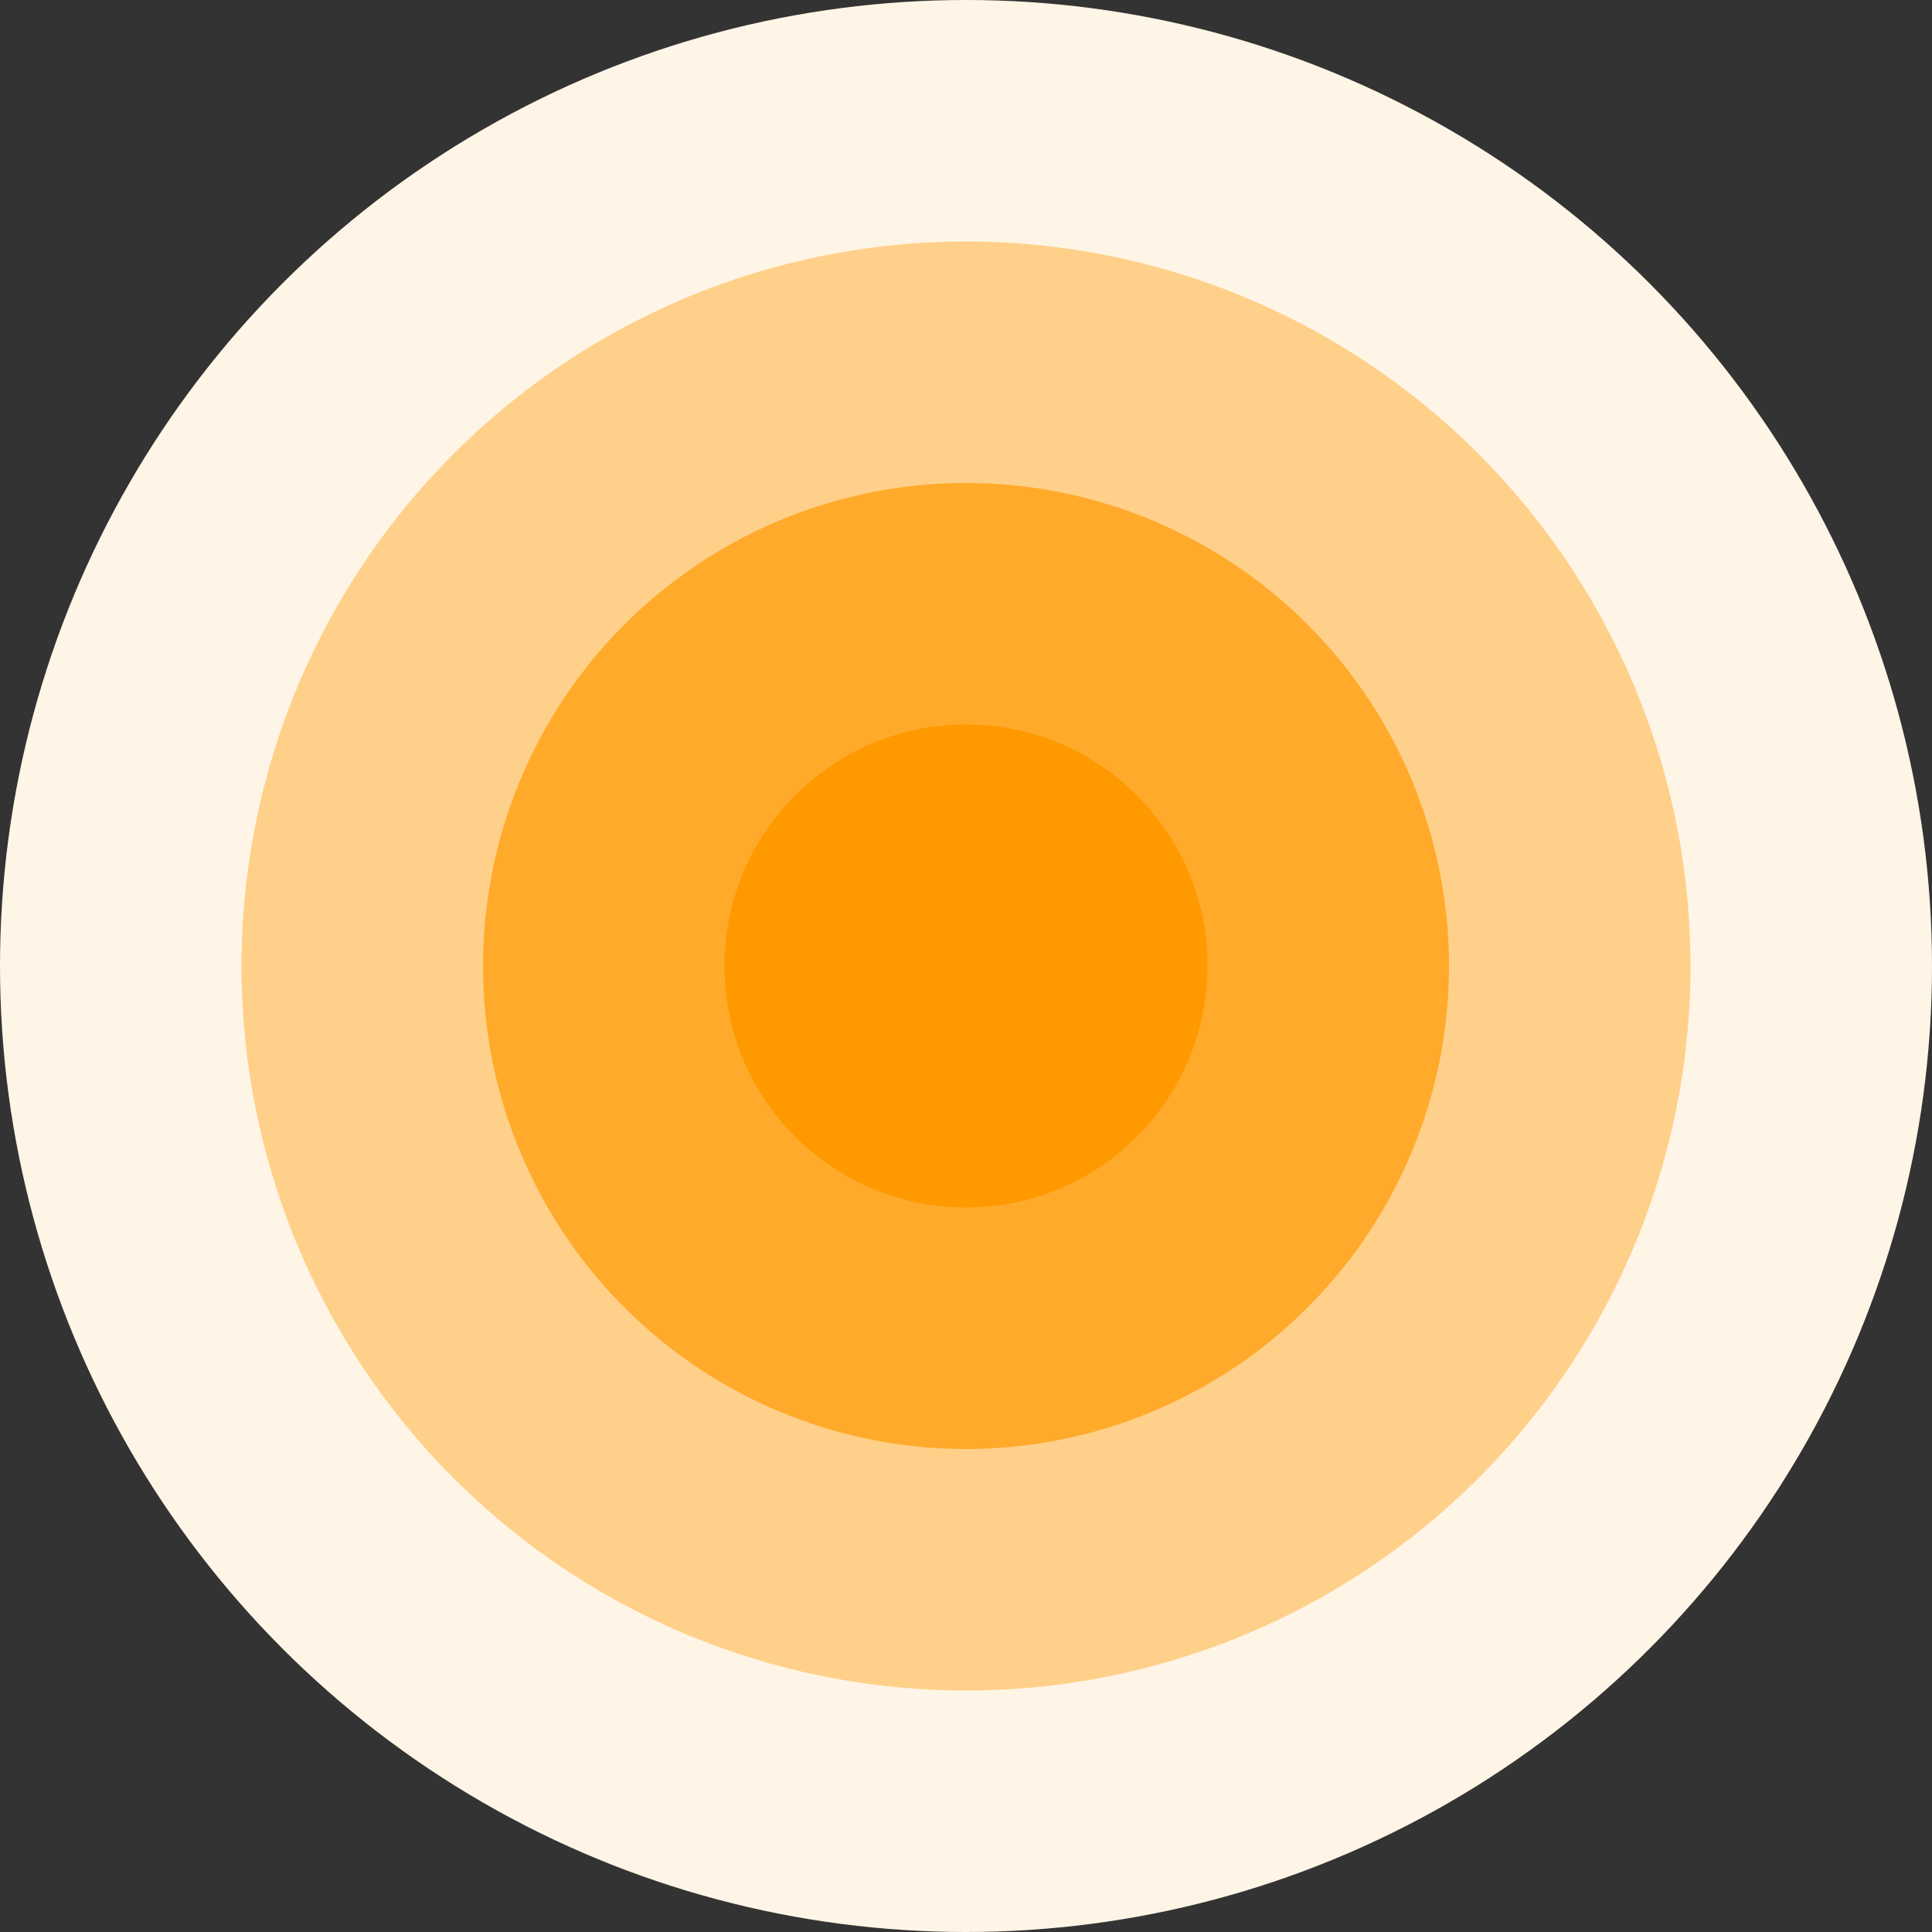 <svg width="954" height="954" viewBox="0 0 954 954" fill="none" xmlns="http://www.w3.org/2000/svg" xmlns:xlink="http://www.w3.org/1999/xlink">
	<rect x="0" y="0" width="954" height="954" fill="#333333" stroke="none"/>
	<desc>
			Created with Pixso.
	</desc>
	<defs/>
	<circle id="Эллипс 4" cx="477" cy="477" r="477" fill="#FFF5E6" fill-opacity="1"/>
	<circle id="Эллипс 3" cx="477" cy="477" r="357.75" fill="#FFD08A" fill-opacity="1"/>
	<circle id="Эллипс 2" cx="477" cy="477" r="238.5" fill="#FFAA2A" fill-opacity="1"/>
	<ellipse id="Эллипс 1" cx="477" cy="477" rx="119.25" ry="119.25" fill="#FF9900" fill-opacity="1"/>
</svg>
